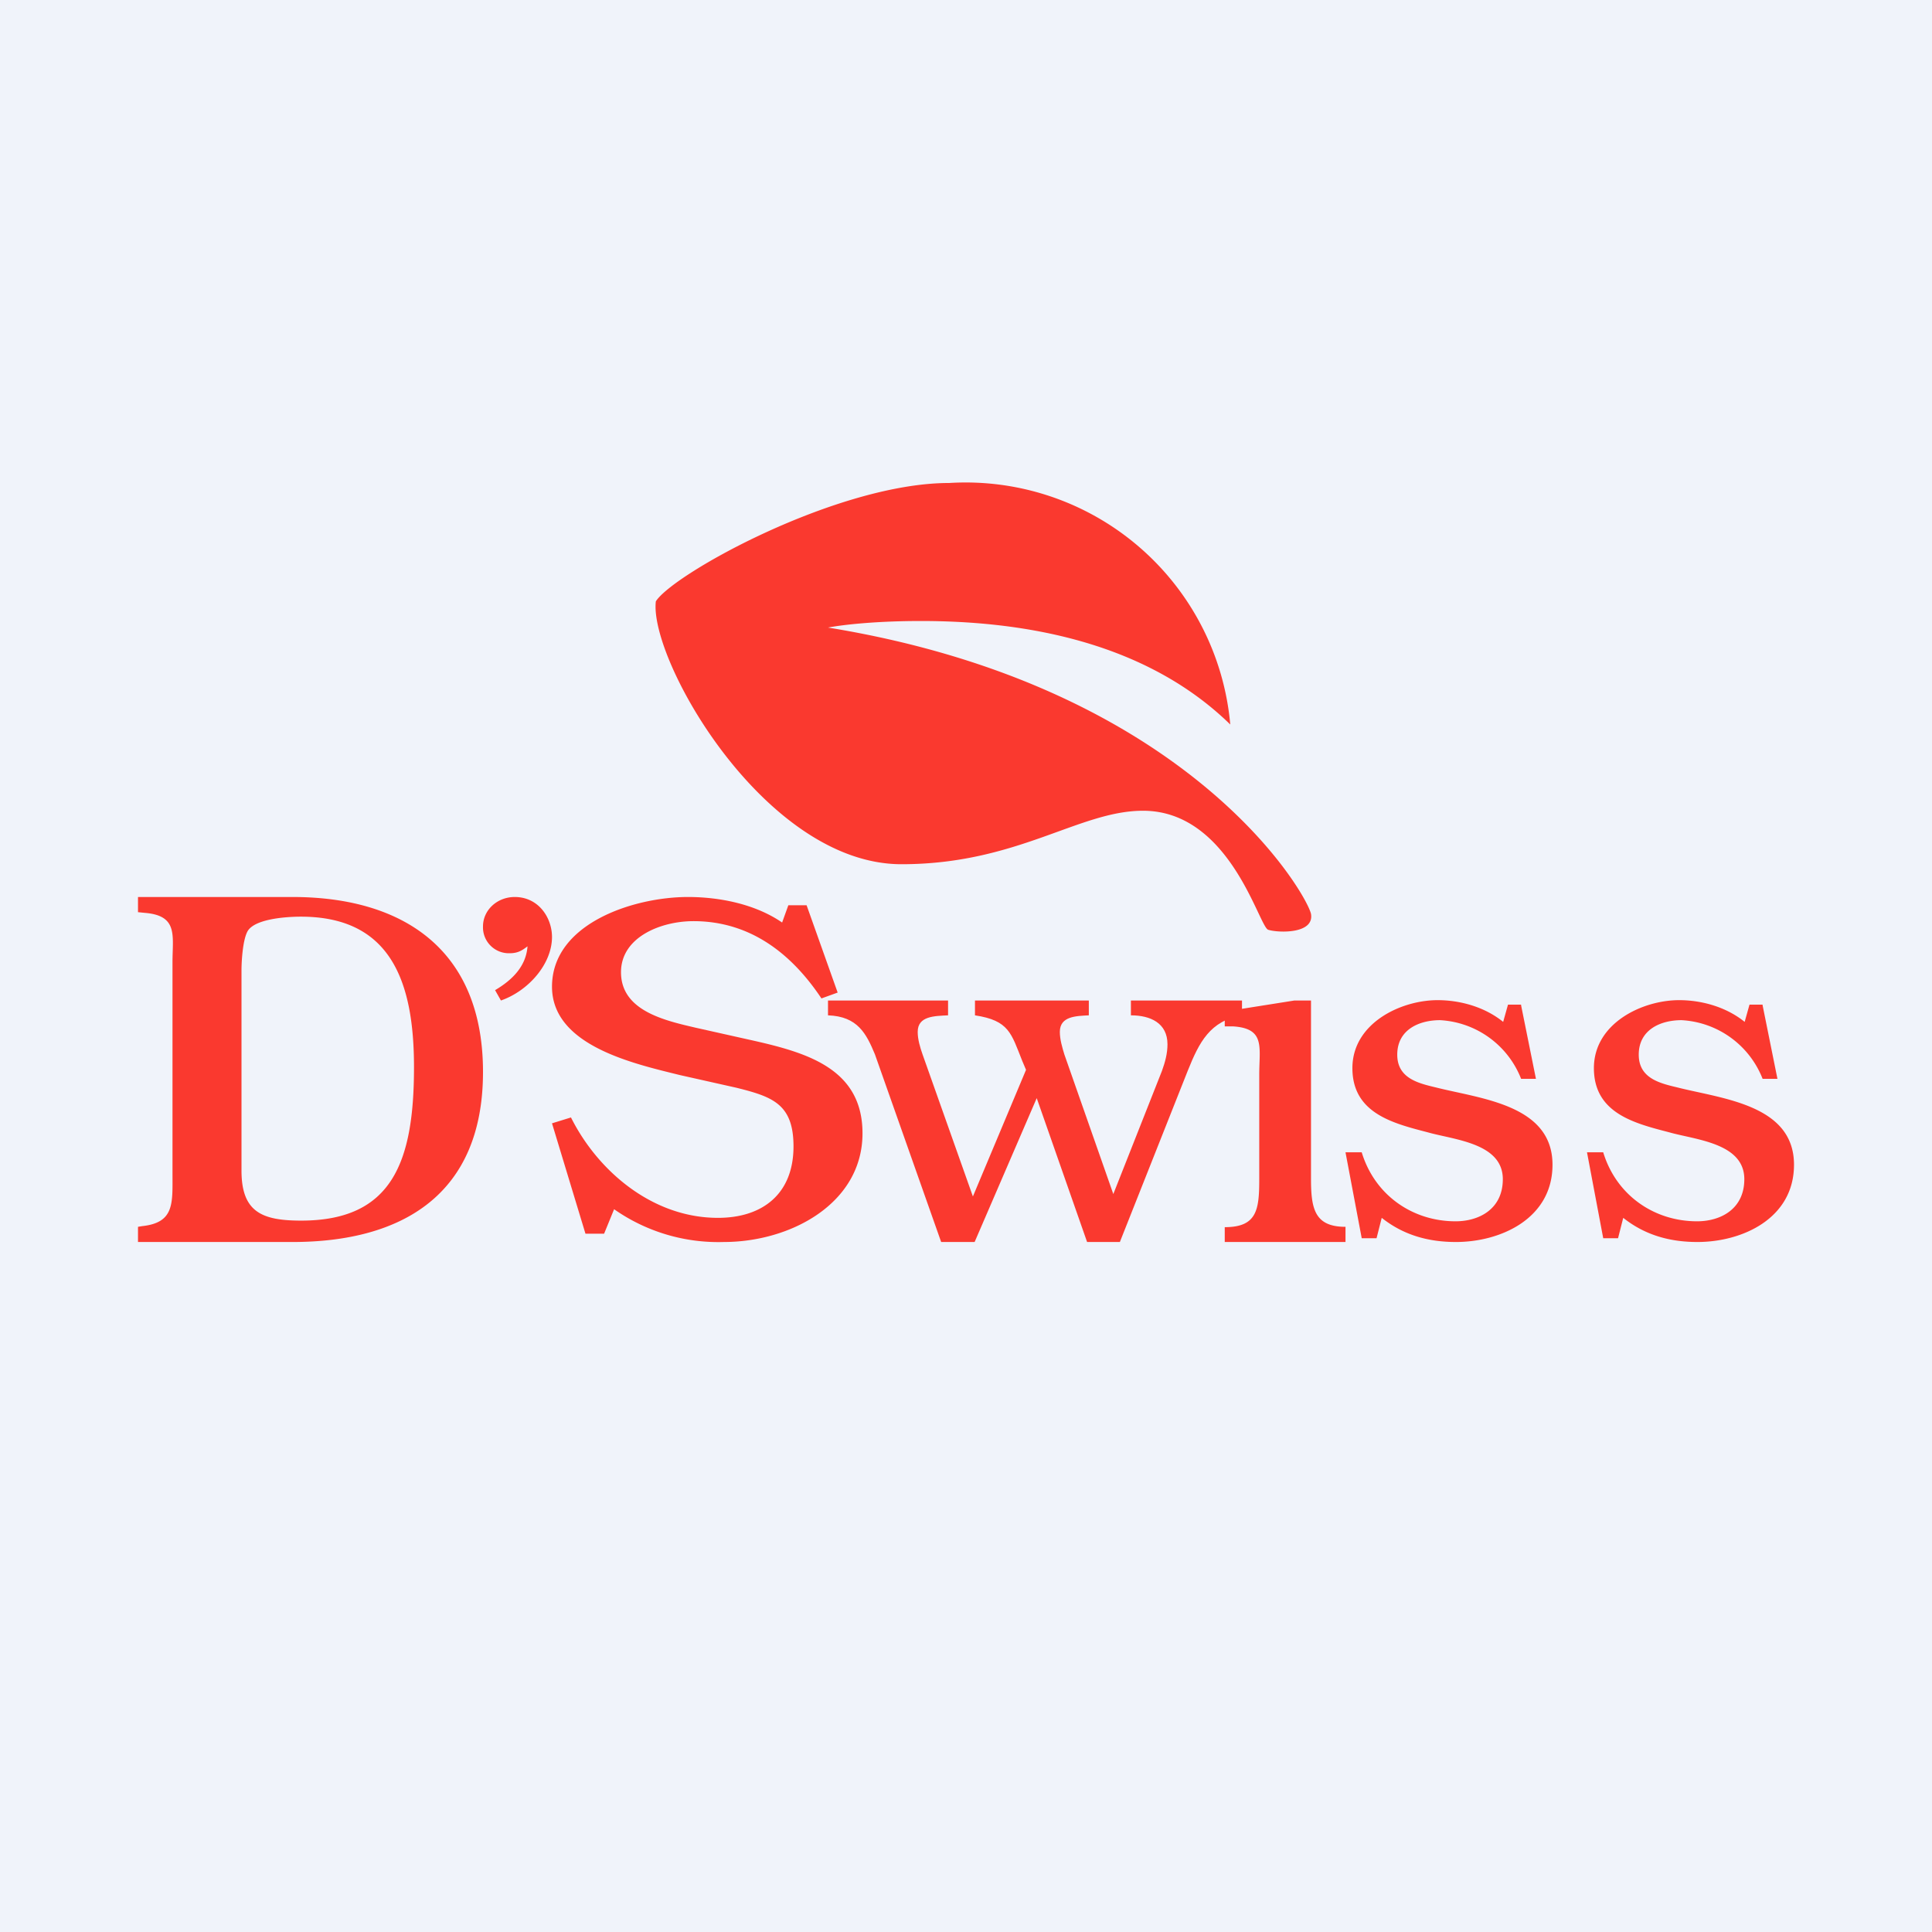 <svg width="56" height="56" viewBox="0 0 56 56" xmlns="http://www.w3.org/2000/svg"><path fill="#F0F3FA" d="M0 0h56v56H0z"/><path d="M27.51 14a7.7 7.7 0 0 1 8.15 7c-2.6-2.54-6.33-3-8.97-3-1.18 0-2.15.09-2.69.19 10.44 1.7 13.87 7.7 14 8.3.1.59-.96.55-1.24.46-.27-.08-1.1-3.45-3.63-3.45-1.86 0-3.64 1.55-7 1.55-3.96 0-7.32-5.93-7.12-7.62.51-.8 5.26-3.43 8.5-3.43ZM4 36v-.44l.12-.02c.94-.1.88-.66.88-1.52v-6.13c0-.77.17-1.35-.8-1.43l-.2-.02V26h4.48c3.2 0 5.52 1.52 5.52 5.07C14 34.63 11.65 36 8.48 36H4Zm3-7.87v5.8c0 1.2.59 1.45 1.73 1.45 2.64 0 3.27-1.7 3.27-4.45 0-2.49-.68-4.36-3.28-4.36-.37 0-1.29.05-1.53.4-.15.23-.19.87-.19 1.16ZM14.52 29l-.17-.3c.51-.3.9-.7.94-1.27-.17.13-.29.2-.52.2a.75.75 0 0 1-.77-.78c0-.46.4-.85.92-.85.69 0 1.08.6 1.08 1.16 0 .78-.68 1.56-1.48 1.84ZM23.38 26.24l.9 2.53-.47.17c-.84-1.26-2.03-2.24-3.71-2.24-.94 0-2.1.46-2.1 1.48 0 1.12 1.27 1.4 2.17 1.61l1.52.34c1.62.36 3.31.8 3.31 2.72 0 2.03-2.08 3.15-4.02 3.15a5.26 5.26 0 0 1-3.18-.95l-.29.71h-.54l-.97-3.2.55-.17c.77 1.54 2.35 2.91 4.26 2.91 1.3 0 2.19-.7 2.19-2.07 0-1.23-.61-1.44-1.65-1.7l-1.65-.37c-1.33-.33-3.7-.85-3.7-2.56 0-1.84 2.38-2.6 3.94-2.6.93 0 1.96.21 2.73.74l.18-.5h.53Z" fill="#FA392F"/><path d="m32.27 34.61 1.41-3.57c.09-.25.16-.5.16-.77 0-.62-.5-.84-1.06-.84V29H36v.43c-.93.16-1.24.78-1.57 1.6L32.46 36h-.95l-1.46-4.17-1.8 4.17h-.97l-1.92-5.44c-.25-.6-.5-1.1-1.36-1.13V29h3.48v.43c-.4.02-.88.02-.88.48 0 .22.07.45.14.65l1.46 4.12 1.54-3.67-.11-.26c-.32-.8-.38-1.17-1.37-1.32V29h3.3v.43c-.36.02-.84.02-.84.48 0 .22.07.45.13.65l1.42 4.05Z" fill="#FA392F"/><path d="M38 29v5.16c0 .87.1 1.4 1 1.4V36h-3.5v-.43c.94 0 1-.51 1-1.4v-3.02c0-.8.18-1.34-.76-1.4h-.24v-.43l2.02-.32H38ZM44.09 29.14l.43 2.13h-.43a2.68 2.68 0 0 0-2.35-1.7c-.6 0-1.24.27-1.24 1 0 .69.62.83 1.12.95 1.3.33 3.38.5 3.38 2.24 0 1.56-1.5 2.24-2.8 2.24-.8 0-1.52-.2-2.15-.7l-.15.59h-.43L39 33.4h.47c.38 1.25 1.48 2 2.72 2 .69 0 1.37-.36 1.37-1.22 0-1.05-1.41-1.14-2.18-1.36-1-.26-2.18-.55-2.18-1.86 0-1.3 1.4-1.97 2.47-1.97.66 0 1.37.2 1.9.63l.14-.5h.38ZM51.09 29.14l.43 2.13h-.43a2.68 2.68 0 0 0-2.35-1.7c-.6 0-1.24.27-1.24 1 0 .69.62.83 1.12.95 1.3.33 3.38.5 3.38 2.24 0 1.56-1.5 2.24-2.8 2.24-.8 0-1.52-.2-2.15-.7l-.15.59h-.43L46 33.4h.47c.38 1.25 1.48 2 2.72 2 .69 0 1.37-.36 1.37-1.22 0-1.05-1.41-1.14-2.18-1.36-1-.26-2.18-.55-2.18-1.86 0-1.3 1.4-1.97 2.47-1.97.66 0 1.37.2 1.9.63l.14-.5h.38Z" fill="#FA392F"/></svg>